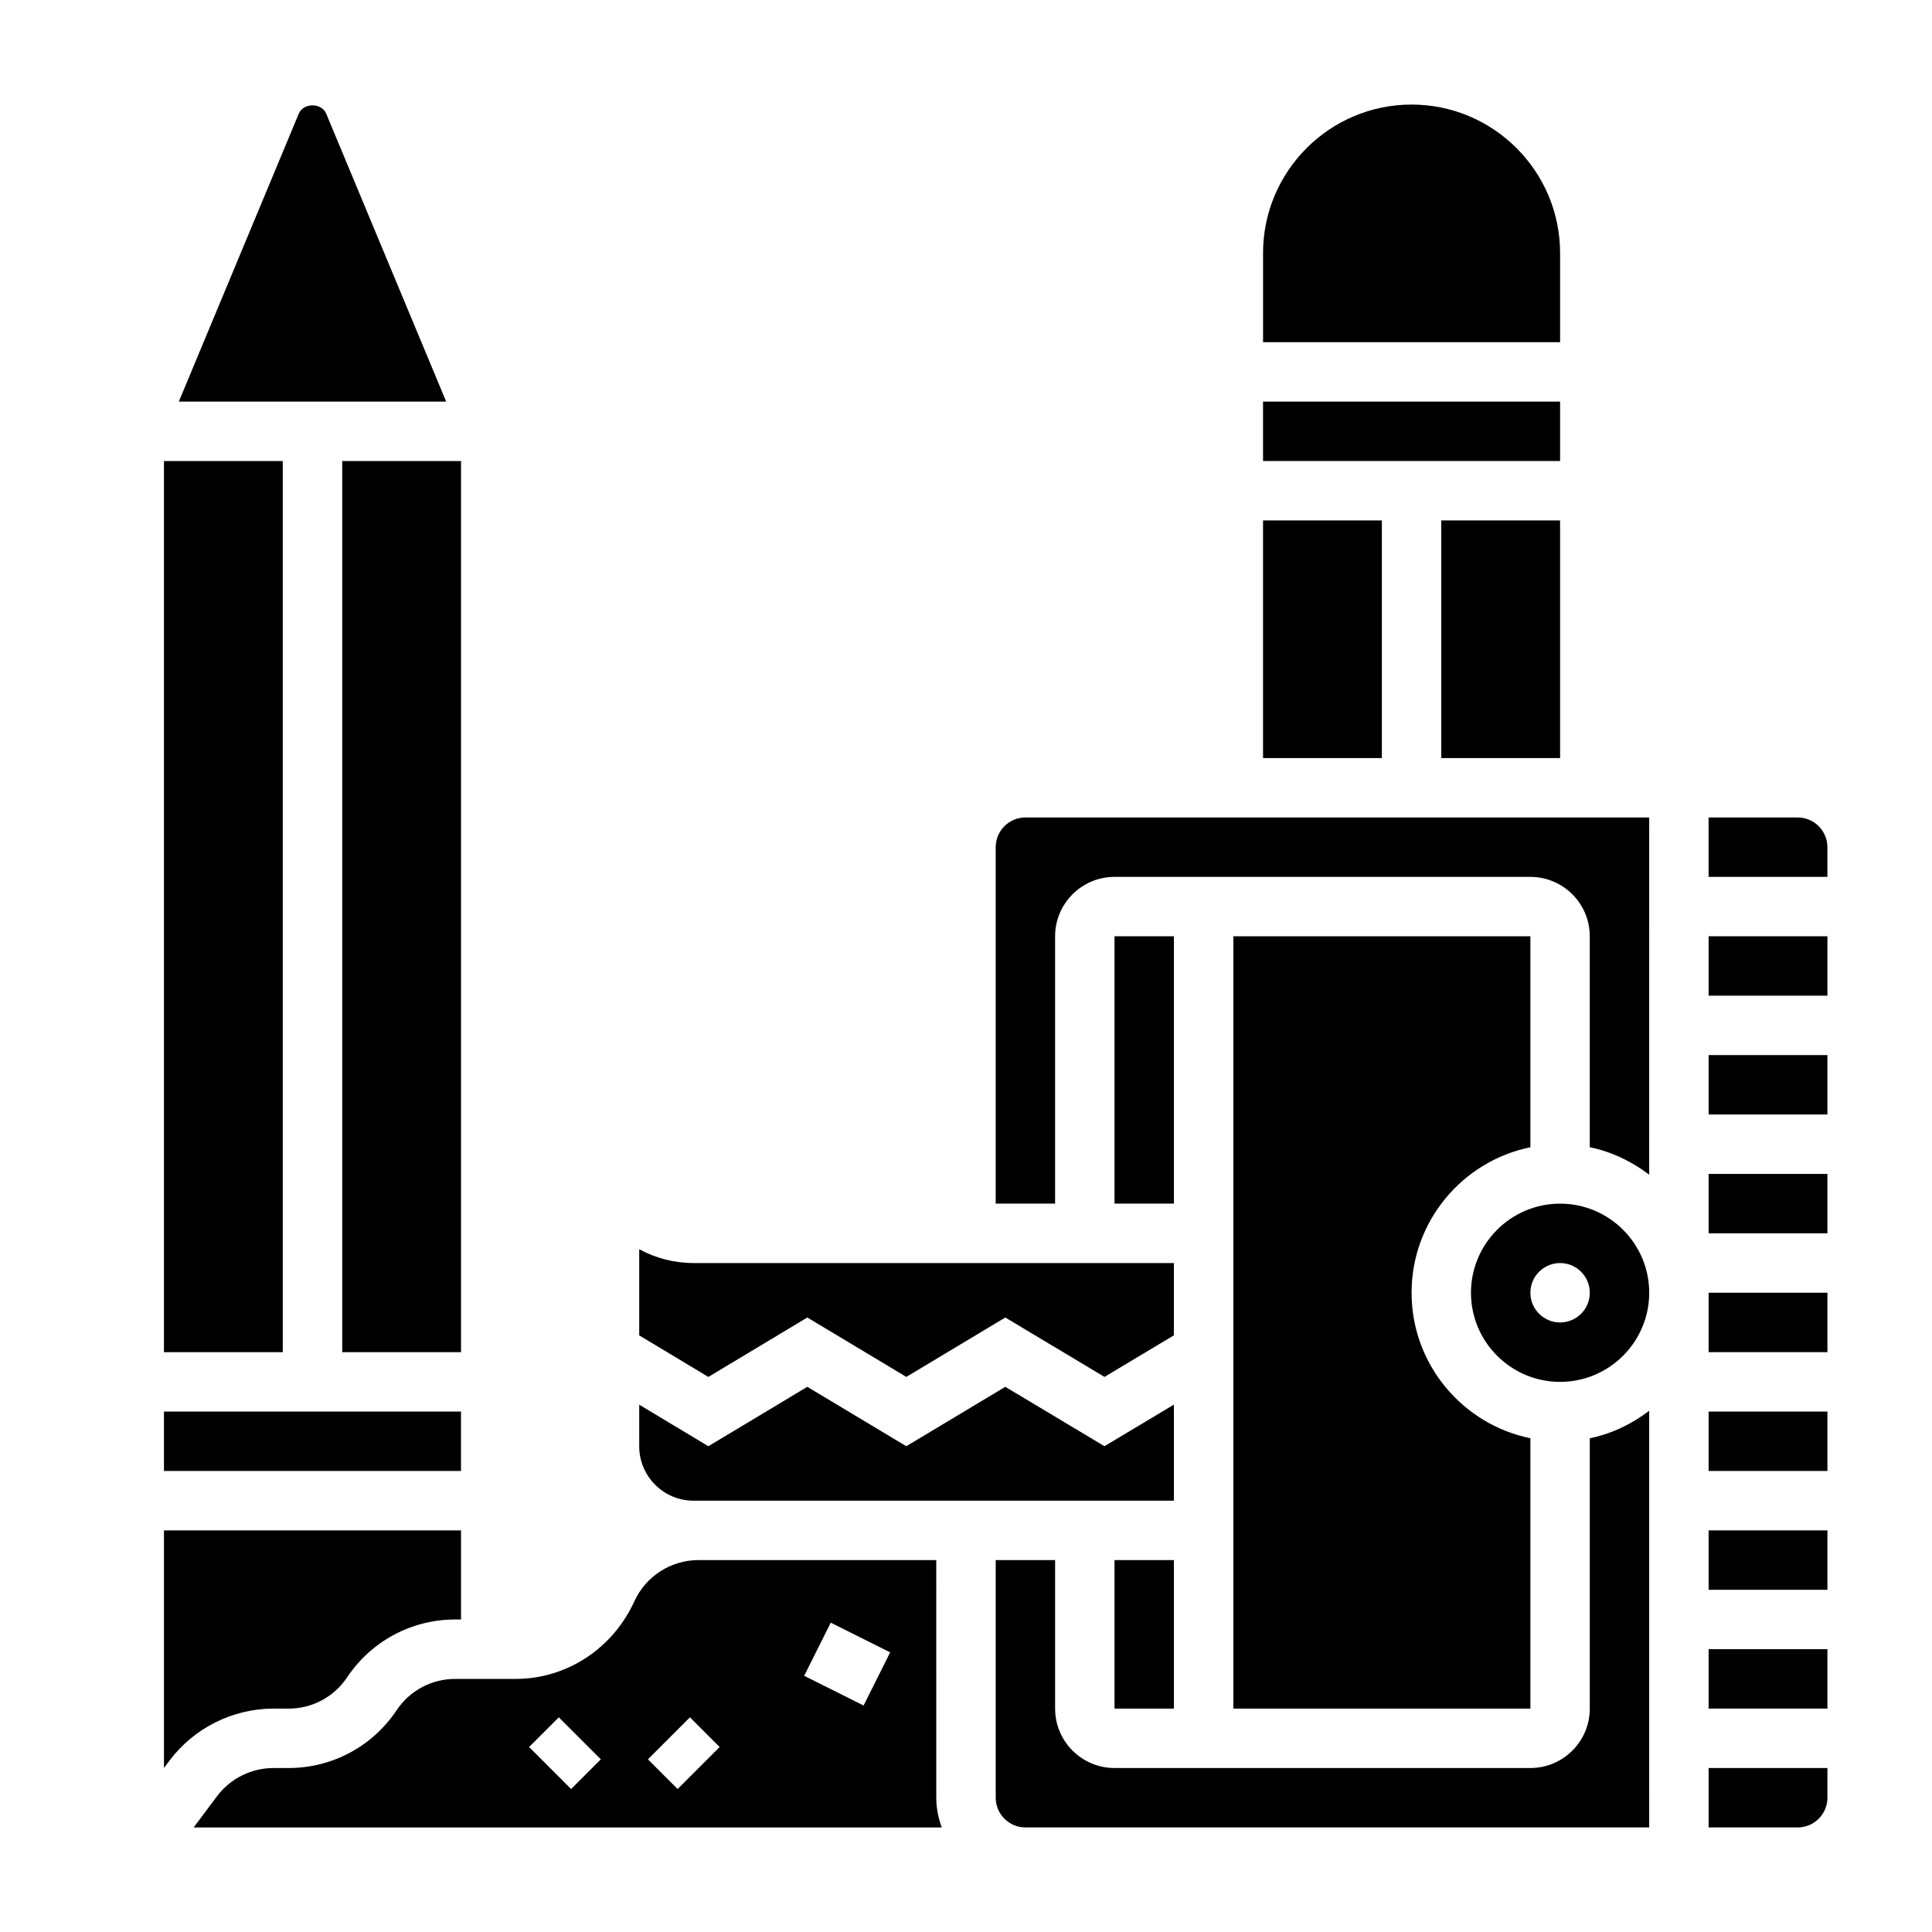 <?xml version="1.0" encoding="UTF-8"?>
<!-- Uploaded to: ICON Repo, www.svgrepo.com, Generator: ICON Repo Mixer Tools -->
<svg fill="#000000" width="800px" height="800px" version="1.1" viewBox="144 144 512 512" xmlns="http://www.w3.org/2000/svg">
 <g>
  <path d="m187.45 266.18h31.488v236.16h-31.488z"/>
  <path d="m439.36 557.44h15.742v39.359h-15.742z"/>
  <path d="m234.69 266.18h31.488v236.16h-31.488z"/>
  <path d="m230.45 174.13c-1.227-2.945-6.047-2.945-7.273 0l-31.785 76.297h70.848z"/>
  <path d="m187.45 518.08h78.719v15.742h-78.719z"/>
  <path d="m392.12 557.44h-63.031c-7.273 0-13.926 4.273-16.957 10.887-5.816 12.723-18.086 20.602-31.5 20.602h-16.012c-6.25 0-12.043 3.102-15.516 8.305-6.394 9.59-17.086 15.312-28.617 15.312h-4.039c-5.84 0-11.414 2.785-14.918 7.453l-6.211 8.293h198.25c-0.883-2.473-1.449-5.102-1.449-7.875zm-96.77 60.672-11.133-11.133 7.871-7.871 11.133 11.133zm28.23 0-7.871-7.871 11.133-11.133 7.871 7.871zm49.277-22.137-15.742-7.871 7.047-14.082 15.742 7.871z"/>
  <path d="m220.49 596.8c6.25 0 12.043-3.102 15.516-8.305 6.394-9.59 17.082-15.312 28.617-15.312h1.551v-23.617h-78.723v62.969l1.488-1.984c6.465-8.609 16.742-13.75 27.512-13.75z"/>
  <path d="m478.72 281.92h31.488v62.977h-31.488z"/>
  <path d="m478.72 250.43h78.719v15.742h-78.719z"/>
  <path d="m557.44 211.07c0-21.703-17.656-39.359-39.359-39.359s-39.359 17.656-39.359 39.359v23.617h78.719z"/>
  <path d="m357.95 493.15 26.23 15.742 26.23-15.742 26.285 15.742 18.402-11.02v-19.152h-127.29c-5.219 0-10.125-1.332-14.406-3.668v22.836l18.324 11.012z"/>
  <path d="m439.36 392.12h15.742v70.848h-15.742z"/>
  <path d="m327.81 541.7h127.29v-25.465l-18.406 11.027-26.277-15.742-26.238 15.742-26.23-15.742-26.23 15.742-18.316-11.004v11.035c0 7.941 6.465 14.406 14.406 14.406z"/>
  <path d="m525.95 281.92h31.488v62.977h-31.488z"/>
  <path d="m596.8 581.05h31.488v15.742h-31.488z"/>
  <path d="m596.8 455.1h31.488v15.742h-31.488z"/>
  <path d="m596.8 486.59h31.488v15.742h-31.488z"/>
  <path d="m596.8 549.57h31.488v15.742h-31.488z"/>
  <path d="m596.8 518.08h31.488v15.742h-31.488z"/>
  <path d="m620.41 360.64h-23.617v15.742h31.488v-7.871c0.004-4.336-3.531-7.871-7.871-7.871z"/>
  <path d="m596.8 392.12h31.488v15.742h-31.488z"/>
  <path d="m596.8 423.61h31.488v15.742h-31.488z"/>
  <path d="m549.57 448.03v-55.902h-78.719v204.67h78.719v-71.645c-17.941-3.66-31.488-19.555-31.488-38.566 0-19.008 13.547-34.898 31.488-38.559z"/>
  <path d="m557.44 462.98c-13.02 0-23.617 10.598-23.617 23.617s10.598 23.617 23.617 23.617 23.617-10.598 23.617-23.617c0-13.023-10.594-23.617-23.617-23.617zm0 31.484c-4.344 0-7.871-3.527-7.871-7.871s3.527-7.871 7.871-7.871 7.871 3.527 7.871 7.871c0.004 4.348-3.523 7.871-7.871 7.871z"/>
  <path d="m596.8 628.29h23.617c4.336 0 7.871-3.535 7.871-7.871v-7.871h-31.488z"/>
  <path d="m565.31 596.8c0 8.684-7.062 15.742-15.742 15.742h-110.21c-8.684 0-15.742-7.062-15.742-15.742v-39.359h-15.742v62.977c0 4.336 3.535 7.871 7.871 7.871h165.31l-0.004-110.41c-4.598 3.481-9.895 6.086-15.742 7.273z"/>
  <path d="m407.87 368.51v94.465h15.742v-70.848c0-8.684 7.062-15.742 15.742-15.742h110.21c8.684 0 15.742 7.062 15.742 15.742v55.898c5.848 1.195 11.148 3.793 15.742 7.273l0.008-94.664h-165.31c-4.336 0-7.871 3.535-7.871 7.875z"/>
 </g>
</svg>